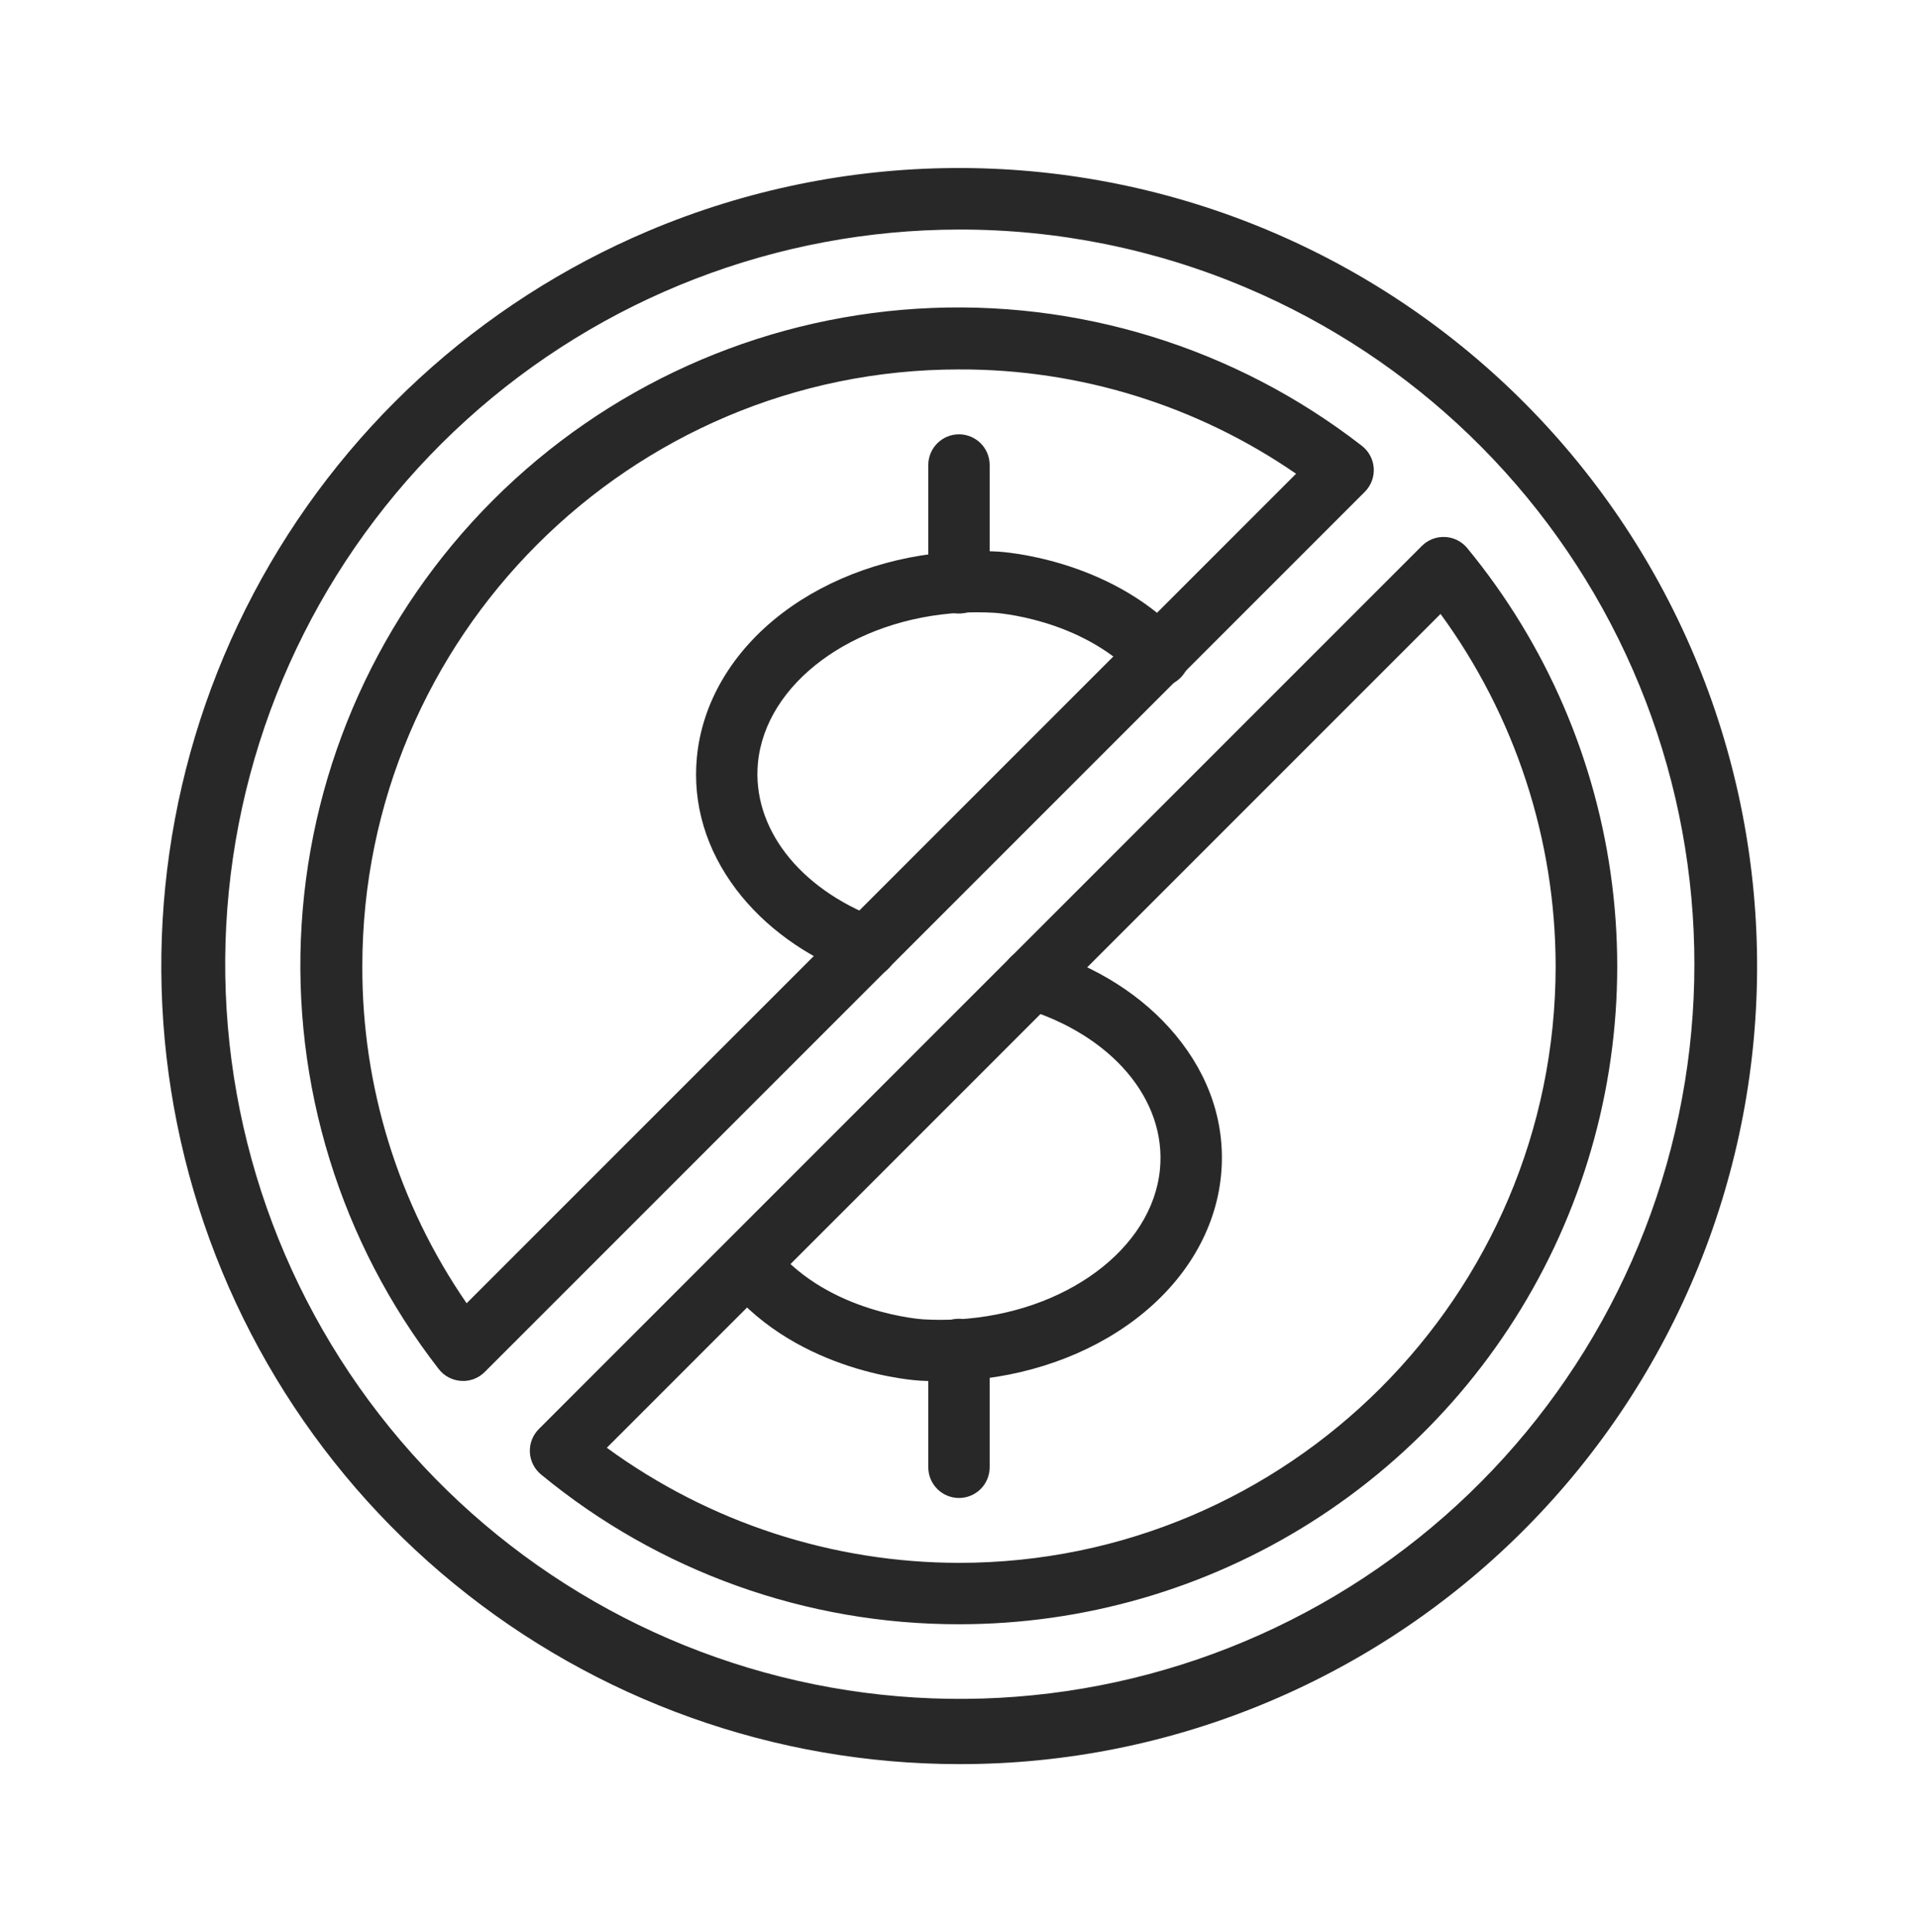 <svg width="136" height="137" viewBox="0 0 136 137" fill="none" xmlns="http://www.w3.org/2000/svg">
<path d="M66.718 97.933C66.232 97.933 65.745 97.919 65.26 97.891C64.922 97.873 56.711 97.373 51.628 91.281C51.258 90.838 51.08 90.266 51.132 89.691C51.184 89.116 51.462 88.585 51.905 88.215C52.348 87.845 52.92 87.667 53.495 87.719C54.07 87.77 54.601 88.049 54.971 88.492C58.85 93.142 65.432 93.542 65.498 93.544C66.29 93.589 67.084 93.589 67.876 93.544C75.529 93.119 81.709 88.544 82.249 82.902C82.723 77.963 78.832 73.374 72.568 71.487C72.295 71.404 72.04 71.268 71.819 71.088C71.597 70.907 71.414 70.684 71.279 70.432C71.144 70.18 71.06 69.904 71.031 69.62C71.003 69.335 71.031 69.048 71.113 68.775C71.195 68.501 71.331 68.246 71.512 68.025C71.693 67.804 71.916 67.621 72.168 67.486C72.419 67.35 72.695 67.266 72.98 67.238C73.264 67.209 73.551 67.237 73.825 67.32C77.739 68.5 81.033 70.592 83.345 73.37C85.802 76.323 86.922 79.762 86.582 83.319C86.208 87.215 84.055 90.842 80.52 93.529C77.162 96.084 72.759 97.632 68.118 97.891C67.654 97.919 67.183 97.933 66.718 97.933ZM61.437 69.306C61.173 69.308 60.911 69.262 60.664 69.171C57.147 67.835 54.224 65.727 52.21 63.074C50.064 60.242 49.095 56.994 49.416 53.676C49.792 49.78 51.945 46.154 55.477 43.467C58.834 40.914 63.237 39.366 67.876 39.106C68.827 39.053 69.781 39.053 70.732 39.106C71.041 39.123 78.575 39.578 83.683 44.954C83.894 45.159 84.061 45.403 84.174 45.674C84.288 45.944 84.346 46.235 84.344 46.528C84.342 46.822 84.281 47.112 84.165 47.381C84.048 47.65 83.878 47.893 83.665 48.095C83.452 48.297 83.201 48.453 82.926 48.556C82.651 48.658 82.358 48.703 82.065 48.689C81.772 48.675 81.485 48.602 81.221 48.475C80.957 48.347 80.721 48.167 80.528 47.946C76.602 43.813 70.554 43.449 70.494 43.446C69.701 43.401 68.906 43.401 68.113 43.446C60.464 43.873 54.287 48.45 53.743 54.088C53.311 58.66 56.63 62.978 62.209 65.1C62.689 65.278 63.09 65.62 63.343 66.064C63.596 66.509 63.685 67.029 63.592 67.532C63.5 68.036 63.233 68.49 62.839 68.817C62.445 69.143 61.948 69.32 61.437 69.316V69.306Z" fill="#282828"/>
<path d="M67.998 43.501C67.421 43.501 66.868 43.271 66.46 42.863C66.052 42.455 65.822 41.902 65.822 41.325V32.969C65.822 32.392 66.052 31.838 66.46 31.43C66.868 31.022 67.421 30.793 67.998 30.793C68.575 30.793 69.129 31.022 69.537 31.43C69.945 31.838 70.174 32.392 70.174 32.969V41.325C70.174 41.902 69.945 42.455 69.537 42.863C69.129 43.271 68.575 43.501 67.998 43.501ZM67.998 106.207C67.421 106.207 66.868 105.978 66.46 105.57C66.052 105.162 65.822 104.609 65.822 104.031V95.676C65.822 95.099 66.052 94.545 66.46 94.137C66.868 93.729 67.421 93.5 67.998 93.5C68.575 93.5 69.129 93.729 69.537 94.137C69.945 94.545 70.174 95.099 70.174 95.676V104.031C70.174 104.609 69.945 105.162 69.537 105.57C69.129 105.978 68.575 106.207 67.998 106.207Z" fill="#282828"/>
<path d="M67.999 125.076C54.947 125.07 42.297 120.552 32.194 112.287C22.092 104.023 15.157 92.519 12.565 79.727C9.973 66.934 11.883 53.638 17.971 42.093C24.06 30.547 33.953 21.462 45.974 16.375C59.798 10.533 75.377 10.422 89.284 16.066C103.19 21.71 114.285 32.647 120.127 46.471C125.97 60.296 126.081 75.875 120.437 89.781C114.793 103.688 103.856 114.782 90.031 120.625C83.062 123.576 75.568 125.09 67.999 125.076ZM67.999 16.276C55.087 16.29 42.64 21.1 33.073 29.772C23.507 38.444 17.502 50.361 16.224 63.21C14.947 76.058 18.487 88.924 26.158 99.311C33.83 109.697 45.086 116.864 57.742 119.421C70.399 121.977 83.554 119.742 94.656 113.148C105.758 106.555 114.015 96.072 117.825 83.735C121.635 71.398 120.728 58.085 115.278 46.379C109.828 34.673 100.224 25.409 88.33 20.383C81.898 17.66 74.983 16.263 67.999 16.276ZM67.999 115.159C57.186 115.175 46.705 111.42 38.362 104.54C38.128 104.347 37.936 104.107 37.8 103.836C37.664 103.565 37.586 103.268 37.572 102.965C37.557 102.662 37.606 102.359 37.715 102.076C37.825 101.793 37.992 101.535 38.207 101.321L100.819 38.708C101.033 38.493 101.29 38.325 101.574 38.216C101.857 38.106 102.16 38.057 102.463 38.072C102.767 38.086 103.064 38.164 103.335 38.3C103.606 38.437 103.846 38.628 104.039 38.863C109.661 45.691 113.225 53.977 114.316 62.754C115.408 71.531 113.982 80.438 110.204 88.435C106.426 96.432 100.453 103.191 92.98 107.922C85.508 112.654 76.844 115.164 67.999 115.159ZM43.028 102.647C50.278 107.942 59.022 110.799 67.999 110.807C91.327 110.807 110.306 91.828 110.306 68.5C110.298 59.522 107.441 50.779 102.146 43.529L43.028 102.647ZM32.828 97.906H32.692C32.384 97.886 32.084 97.802 31.811 97.657C31.539 97.513 31.3 97.312 31.111 97.068C24.136 88.093 20.679 76.88 21.388 65.536C22.096 54.191 26.923 43.496 34.961 35.459C42.998 27.422 53.694 22.596 65.038 21.888C76.383 21.18 87.595 24.638 96.57 31.613C96.814 31.802 97.015 32.041 97.159 32.314C97.304 32.587 97.388 32.887 97.408 33.195C97.427 33.503 97.381 33.812 97.272 34.1C97.163 34.389 96.994 34.652 96.775 34.87L34.369 97.276C33.961 97.684 33.408 97.913 32.831 97.913L32.828 97.906ZM67.999 26.193C44.671 26.193 25.692 45.172 25.692 68.5C25.663 77.035 28.243 85.375 33.088 92.402L91.901 33.589C84.874 28.744 76.534 26.163 67.999 26.193Z" fill="#282828"/>
</svg>
